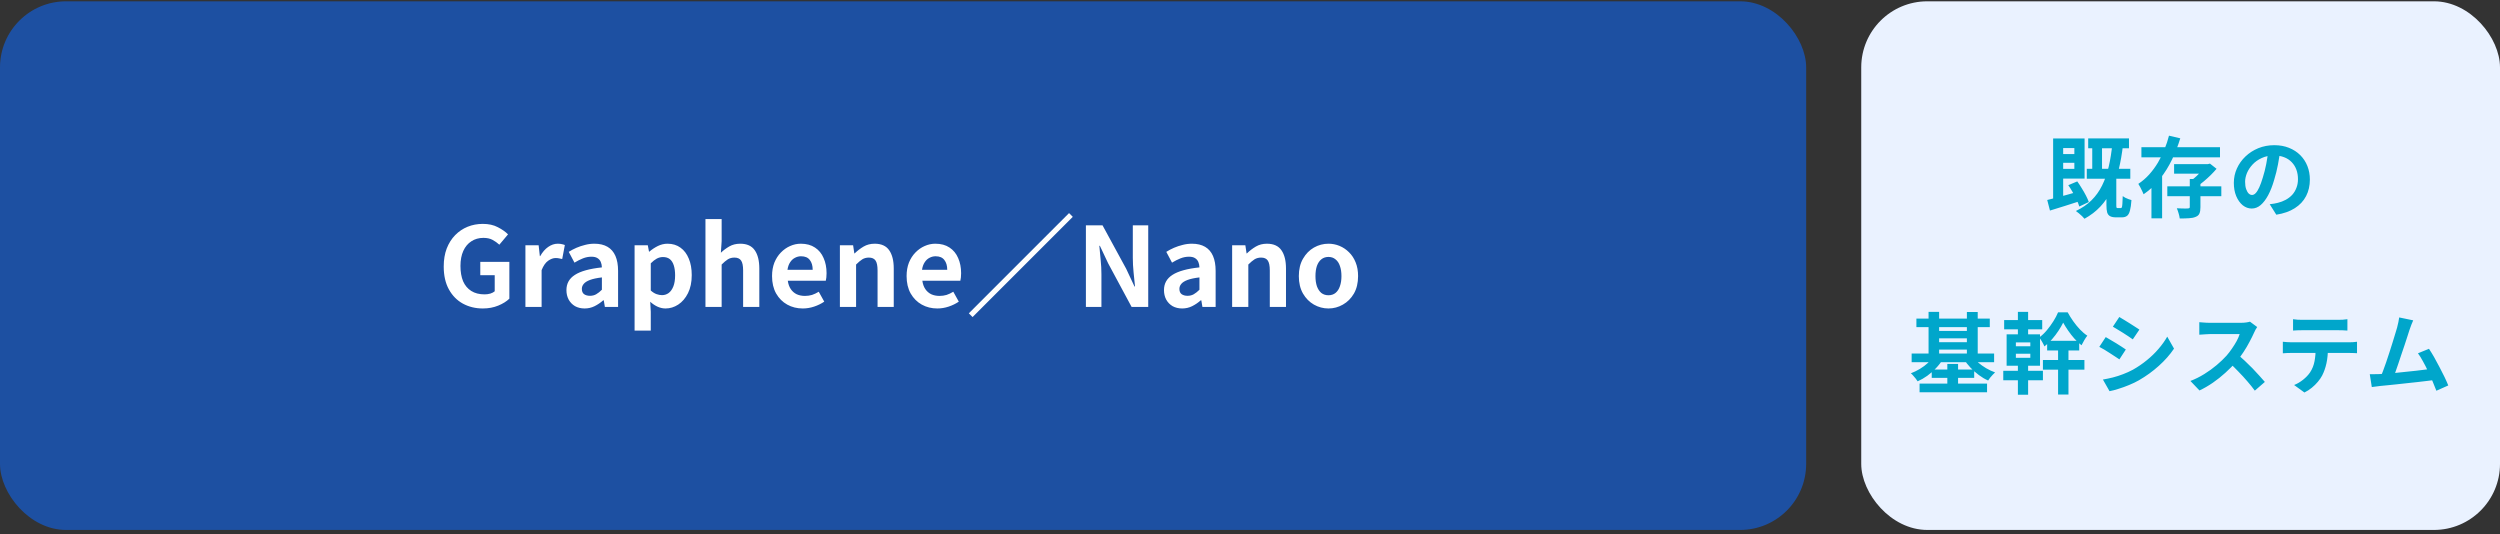 <svg width="454" height="97" viewBox="0 0 454 97" fill="none" xmlns="http://www.w3.org/2000/svg">
<rect x="0" y="0" width="454" height="97" fill="#333333" stroke="none"/>
<rect y="0.238" width="328" height="96" rx="12" fill="#1D50A2"/>
<path d="M87.68 56.018C86.347 56.018 85.14 55.725 84.06 55.138C82.993 54.552 82.147 53.692 81.52 52.558C80.893 51.425 80.58 50.038 80.58 48.398C80.58 47.172 80.76 46.085 81.12 45.138C81.493 44.178 82.007 43.365 82.66 42.698C83.313 42.032 84.067 41.525 84.92 41.178C85.773 40.832 86.693 40.658 87.68 40.658C88.747 40.658 89.653 40.858 90.4 41.258C91.16 41.645 91.78 42.078 92.26 42.558L90.68 44.438C90.307 44.092 89.893 43.798 89.44 43.558C89 43.318 88.447 43.198 87.78 43.198C86.953 43.198 86.227 43.405 85.6 43.818C84.973 44.218 84.487 44.798 84.14 45.558C83.793 46.318 83.62 47.232 83.62 48.298C83.62 49.378 83.78 50.305 84.1 51.078C84.433 51.838 84.927 52.425 85.58 52.838C86.233 53.252 87.04 53.458 88 53.458C88.36 53.458 88.707 53.412 89.04 53.318C89.373 53.212 89.64 53.072 89.84 52.898V49.978H87.22V47.558H92.5V54.238C91.993 54.732 91.32 55.152 90.48 55.498C89.64 55.845 88.707 56.018 87.68 56.018ZM95.416 55.738V44.538H97.816L98.036 46.518H98.096C98.509 45.785 98.996 45.225 99.556 44.838C100.116 44.452 100.689 44.258 101.276 44.258C101.596 44.258 101.849 44.285 102.036 44.338C102.236 44.378 102.416 44.432 102.576 44.498L102.096 47.038C101.883 46.985 101.689 46.945 101.516 46.918C101.356 46.878 101.149 46.858 100.896 46.858C100.469 46.858 100.016 47.025 99.536 47.358C99.069 47.692 98.676 48.258 98.356 49.058V55.738H95.416ZM106.164 56.018C105.51 56.018 104.93 55.878 104.424 55.598C103.93 55.305 103.544 54.905 103.264 54.398C102.997 53.892 102.864 53.318 102.864 52.678C102.864 51.492 103.377 50.572 104.404 49.918C105.43 49.252 107.064 48.798 109.304 48.558C109.29 48.185 109.224 47.858 109.104 47.578C108.984 47.285 108.784 47.052 108.504 46.878C108.237 46.705 107.87 46.618 107.404 46.618C106.884 46.618 106.37 46.718 105.864 46.918C105.357 47.118 104.844 47.378 104.324 47.698L103.284 45.738C103.724 45.458 104.19 45.212 104.684 44.998C105.177 44.785 105.697 44.612 106.244 44.478C106.79 44.332 107.357 44.258 107.944 44.258C108.89 44.258 109.684 44.445 110.324 44.818C110.964 45.192 111.444 45.745 111.764 46.478C112.084 47.212 112.244 48.118 112.244 49.198V55.738H109.844L109.644 54.538H109.544C109.064 54.965 108.544 55.318 107.984 55.598C107.424 55.878 106.817 56.018 106.164 56.018ZM107.144 53.718C107.557 53.718 107.93 53.625 108.264 53.438C108.61 53.238 108.957 52.965 109.304 52.618V50.378C108.397 50.485 107.677 50.638 107.144 50.838C106.61 51.038 106.23 51.278 106.004 51.558C105.777 51.825 105.664 52.125 105.664 52.458C105.664 52.898 105.797 53.218 106.064 53.418C106.344 53.618 106.704 53.718 107.144 53.718ZM115.24 60.038V44.538H117.64L117.86 45.698H117.92C118.387 45.298 118.9 44.958 119.46 44.678C120.033 44.398 120.62 44.258 121.22 44.258C122.14 44.258 122.927 44.498 123.58 44.978C124.233 45.445 124.733 46.105 125.08 46.958C125.44 47.798 125.62 48.798 125.62 49.958C125.62 51.238 125.393 52.332 124.94 53.238C124.487 54.145 123.893 54.838 123.16 55.318C122.44 55.785 121.673 56.018 120.86 56.018C120.38 56.018 119.9 55.912 119.42 55.698C118.953 55.485 118.507 55.185 118.08 54.798L118.18 56.618V60.038H115.24ZM120.22 53.598C120.66 53.598 121.06 53.472 121.42 53.218C121.78 52.952 122.067 52.552 122.28 52.018C122.493 51.485 122.6 50.812 122.6 49.998C122.6 49.292 122.52 48.692 122.36 48.198C122.2 47.692 121.96 47.312 121.64 47.058C121.32 46.805 120.9 46.678 120.38 46.678C120.007 46.678 119.64 46.772 119.28 46.958C118.933 47.145 118.567 47.432 118.18 47.818V52.758C118.54 53.078 118.893 53.298 119.24 53.418C119.587 53.538 119.913 53.598 120.22 53.598ZM128.111 55.738V39.778H131.051V43.798L130.911 45.898C131.351 45.472 131.858 45.092 132.431 44.758C133.005 44.425 133.671 44.258 134.431 44.258C135.645 44.258 136.525 44.658 137.071 45.458C137.618 46.245 137.891 47.345 137.891 48.758V55.738H134.951V49.118C134.951 48.252 134.825 47.645 134.571 47.298C134.331 46.952 133.931 46.778 133.371 46.778C132.918 46.778 132.518 46.885 132.171 47.098C131.838 47.312 131.465 47.625 131.051 48.038V55.738H128.111ZM145.784 56.018C144.744 56.018 143.804 55.785 142.964 55.318C142.124 54.852 141.451 54.178 140.944 53.298C140.451 52.418 140.204 51.365 140.204 50.138C140.204 49.232 140.344 48.418 140.624 47.698C140.918 46.978 141.311 46.365 141.804 45.858C142.311 45.338 142.871 44.945 143.484 44.678C144.111 44.398 144.758 44.258 145.424 44.258C146.451 44.258 147.311 44.492 148.004 44.958C148.698 45.412 149.218 46.045 149.564 46.858C149.924 47.658 150.104 48.578 150.104 49.618C150.104 49.885 150.091 50.145 150.064 50.398C150.038 50.638 150.004 50.832 149.964 50.978H143.064C143.144 51.578 143.324 52.085 143.604 52.498C143.884 52.912 144.244 53.225 144.684 53.438C145.124 53.638 145.624 53.738 146.184 53.738C146.638 53.738 147.064 53.678 147.464 53.558C147.864 53.425 148.271 53.232 148.684 52.978L149.684 54.778C149.138 55.152 148.524 55.452 147.844 55.678C147.164 55.905 146.478 56.018 145.784 56.018ZM143.004 48.998H147.584C147.584 48.252 147.411 47.658 147.064 47.218C146.731 46.765 146.198 46.538 145.464 46.538C145.078 46.538 144.711 46.632 144.364 46.818C144.018 46.992 143.724 47.265 143.484 47.638C143.244 47.998 143.084 48.452 143.004 48.998ZM152.525 55.738V44.538H154.925L155.145 46.018H155.205C155.699 45.538 156.239 45.125 156.825 44.778C157.412 44.432 158.085 44.258 158.845 44.258C160.059 44.258 160.939 44.658 161.485 45.458C162.032 46.245 162.305 47.345 162.305 48.758V55.738H159.365V49.118C159.365 48.252 159.239 47.645 158.985 47.298C158.745 46.952 158.345 46.778 157.785 46.778C157.332 46.778 156.932 46.885 156.585 47.098C156.252 47.312 155.879 47.625 155.465 48.038V55.738H152.525ZM170.218 56.018C169.178 56.018 168.238 55.785 167.398 55.318C166.558 54.852 165.884 54.178 165.378 53.298C164.884 52.418 164.638 51.365 164.638 50.138C164.638 49.232 164.778 48.418 165.058 47.698C165.351 46.978 165.744 46.365 166.238 45.858C166.744 45.338 167.304 44.945 167.918 44.678C168.544 44.398 169.191 44.258 169.858 44.258C170.884 44.258 171.744 44.492 172.438 44.958C173.131 45.412 173.651 46.045 173.998 46.858C174.358 47.658 174.538 48.578 174.538 49.618C174.538 49.885 174.524 50.145 174.498 50.398C174.471 50.638 174.438 50.832 174.398 50.978H167.498C167.578 51.578 167.758 52.085 168.038 52.498C168.318 52.912 168.678 53.225 169.118 53.438C169.558 53.638 170.058 53.738 170.618 53.738C171.071 53.738 171.498 53.678 171.898 53.558C172.298 53.425 172.704 53.232 173.118 52.978L174.118 54.778C173.571 55.152 172.958 55.452 172.278 55.678C171.598 55.905 170.911 56.018 170.218 56.018ZM167.438 48.998H172.018C172.018 48.252 171.844 47.658 171.498 47.218C171.164 46.765 170.631 46.538 169.898 46.538C169.511 46.538 169.144 46.632 168.798 46.818C168.451 46.992 168.158 47.265 167.918 47.638C167.678 47.998 167.518 48.452 167.438 48.998ZM194.139 38.698L194.819 39.378L176.619 57.578L175.939 56.898L194.139 38.698ZM197.199 55.738V40.918H200.219L204.519 48.818L206.019 52.018H206.119C206.039 51.245 205.952 50.398 205.859 49.478C205.766 48.558 205.719 47.678 205.719 46.838V40.918H208.519V55.738H205.499L201.239 47.818L199.739 44.638H199.639C199.706 45.438 199.786 46.285 199.879 47.178C199.972 48.072 200.019 48.945 200.019 49.798V55.738H197.199ZM214.679 56.018C214.026 56.018 213.446 55.878 212.939 55.598C212.446 55.305 212.059 54.905 211.779 54.398C211.513 53.892 211.379 53.318 211.379 52.678C211.379 51.492 211.893 50.572 212.919 49.918C213.946 49.252 215.579 48.798 217.819 48.558C217.806 48.185 217.739 47.858 217.619 47.578C217.499 47.285 217.299 47.052 217.019 46.878C216.753 46.705 216.386 46.618 215.919 46.618C215.399 46.618 214.886 46.718 214.379 46.918C213.873 47.118 213.359 47.378 212.839 47.698L211.799 45.738C212.239 45.458 212.706 45.212 213.199 44.998C213.693 44.785 214.213 44.612 214.759 44.478C215.306 44.332 215.873 44.258 216.459 44.258C217.406 44.258 218.199 44.445 218.839 44.818C219.479 45.192 219.959 45.745 220.279 46.478C220.599 47.212 220.759 48.118 220.759 49.198V55.738H218.359L218.159 54.538H218.059C217.579 54.965 217.059 55.318 216.499 55.598C215.939 55.878 215.333 56.018 214.679 56.018ZM215.659 53.718C216.073 53.718 216.446 53.625 216.779 53.438C217.126 53.238 217.473 52.965 217.819 52.618V50.378C216.913 50.485 216.193 50.638 215.659 50.838C215.126 51.038 214.746 51.278 214.519 51.558C214.293 51.825 214.179 52.125 214.179 52.458C214.179 52.898 214.313 53.218 214.579 53.418C214.859 53.618 215.219 53.718 215.659 53.718ZM223.756 55.738V44.538H226.156L226.376 46.018H226.436C226.929 45.538 227.469 45.125 228.056 44.778C228.642 44.432 229.316 44.258 230.076 44.258C231.289 44.258 232.169 44.658 232.716 45.458C233.262 46.245 233.536 47.345 233.536 48.758V55.738H230.596V49.118C230.596 48.252 230.469 47.645 230.216 47.298C229.976 46.952 229.576 46.778 229.016 46.778C228.562 46.778 228.162 46.885 227.816 47.098C227.482 47.312 227.109 47.625 226.696 48.038V55.738H223.756ZM241.248 56.018C240.315 56.018 239.435 55.785 238.608 55.318C237.795 54.852 237.135 54.185 236.628 53.318C236.122 52.438 235.868 51.378 235.868 50.138C235.868 48.898 236.122 47.845 236.628 46.978C237.135 46.098 237.795 45.425 238.608 44.958C239.435 44.492 240.315 44.258 241.248 44.258C241.955 44.258 242.628 44.392 243.268 44.658C243.908 44.925 244.482 45.312 244.988 45.818C245.495 46.312 245.895 46.925 246.188 47.658C246.482 48.378 246.628 49.205 246.628 50.138C246.628 51.378 246.375 52.438 245.868 53.318C245.362 54.185 244.695 54.852 243.868 55.318C243.055 55.785 242.182 56.018 241.248 56.018ZM241.248 53.618C241.755 53.618 242.182 53.478 242.528 53.198C242.888 52.905 243.155 52.498 243.328 51.978C243.515 51.458 243.608 50.845 243.608 50.138C243.608 49.432 243.515 48.818 243.328 48.298C243.155 47.778 242.888 47.378 242.528 47.098C242.182 46.805 241.755 46.658 241.248 46.658C240.742 46.658 240.308 46.805 239.948 47.098C239.602 47.378 239.335 47.778 239.148 48.298C238.975 48.818 238.888 49.432 238.888 50.138C238.888 50.845 238.975 51.458 239.148 51.978C239.335 52.498 239.602 52.905 239.948 53.198C240.308 53.478 240.742 53.618 241.248 53.618Z" fill="white"/>
<rect x="338" y="0.238" width="116" height="96" rx="12" fill="#EAF2FF"/>
<path d="M373.664 25.15H378.56V32.43H373.664V30.67H376.704V26.894H373.664V25.15ZM372.848 25.15H374.672V36.318L372.848 37.054V25.15ZM371.776 36.318C372.277 36.201 372.848 36.057 373.488 35.886C374.139 35.716 374.827 35.529 375.552 35.326C376.288 35.113 377.013 34.905 377.728 34.702L378 36.43C377.019 36.75 376.021 37.07 375.008 37.39C374.005 37.7 373.093 37.982 372.272 38.238L371.776 36.318ZM375.6 33.63L377.232 32.942C377.509 33.326 377.781 33.742 378.048 34.19C378.325 34.628 378.576 35.065 378.8 35.502C379.024 35.929 379.2 36.324 379.328 36.686L377.6 37.502C377.493 37.14 377.333 36.734 377.12 36.286C376.917 35.838 376.683 35.385 376.416 34.926C376.149 34.457 375.877 34.025 375.6 33.63ZM379.952 25.758H381.728V31.486H379.952V25.758ZM383.616 25.998L385.552 26.206C385.36 27.892 385.093 29.428 384.752 30.814C384.421 32.201 383.984 33.449 383.44 34.558C382.907 35.668 382.235 36.654 381.424 37.518C380.624 38.372 379.664 39.108 378.544 39.726C378.448 39.598 378.304 39.444 378.112 39.262C377.931 39.092 377.733 38.916 377.52 38.734C377.317 38.564 377.136 38.425 376.976 38.318C378.096 37.785 379.04 37.14 379.808 36.382C380.587 35.614 381.227 34.724 381.728 33.71C382.24 32.686 382.645 31.534 382.944 30.254C383.243 28.974 383.467 27.556 383.616 25.998ZM382.528 32.446H384.32V37.246C384.32 37.492 384.336 37.646 384.368 37.71C384.4 37.764 384.469 37.79 384.576 37.79C384.608 37.79 384.661 37.79 384.736 37.79C384.811 37.79 384.885 37.79 384.96 37.79C385.035 37.79 385.093 37.79 385.136 37.79C385.221 37.79 385.285 37.742 385.328 37.646C385.371 37.54 385.403 37.332 385.424 37.022C385.456 36.713 385.477 36.244 385.488 35.614C385.605 35.71 385.755 35.806 385.936 35.902C386.128 35.998 386.325 36.084 386.528 36.158C386.731 36.233 386.912 36.292 387.072 36.334C387.019 37.145 386.928 37.78 386.8 38.238C386.683 38.697 386.507 39.017 386.272 39.198C386.037 39.38 385.723 39.47 385.328 39.47C385.264 39.47 385.184 39.47 385.088 39.47C384.992 39.47 384.891 39.47 384.784 39.47C384.677 39.47 384.576 39.47 384.48 39.47C384.395 39.47 384.32 39.47 384.256 39.47C383.787 39.47 383.424 39.396 383.168 39.246C382.923 39.108 382.752 38.878 382.656 38.558C382.571 38.238 382.528 37.801 382.528 37.246V32.446ZM373.648 27.982H377.504V29.566H373.648V27.982ZM379.216 25.134H386.624V26.926H379.216V25.134ZM378.96 30.654H386.864V32.462H378.96V30.654ZM393.584 33.838H403.392V35.63H393.584V33.838ZM394.816 29.806H400.928V31.534H394.816V29.806ZM397.664 32.51H399.6V37.63C399.6 38.11 399.541 38.484 399.424 38.75C399.317 39.028 399.093 39.236 398.752 39.374C398.411 39.524 398 39.609 397.52 39.63C397.051 39.662 396.491 39.678 395.84 39.678C395.808 39.39 395.739 39.076 395.632 38.734C395.536 38.393 395.429 38.089 395.312 37.822C395.579 37.833 395.851 37.844 396.128 37.854C396.405 37.865 396.651 37.87 396.864 37.87C397.088 37.86 397.237 37.854 397.312 37.854C397.451 37.844 397.541 37.822 397.584 37.79C397.637 37.758 397.664 37.689 397.664 37.582V32.51ZM400.464 29.806H400.944L401.328 29.71L402.528 30.654C402.219 31.017 401.867 31.396 401.472 31.79C401.077 32.174 400.667 32.548 400.24 32.91C399.824 33.262 399.413 33.572 399.008 33.838C398.891 33.668 398.725 33.47 398.512 33.246C398.309 33.022 398.133 32.852 397.984 32.734C398.293 32.51 398.608 32.249 398.928 31.95C399.248 31.641 399.541 31.326 399.808 31.006C400.085 30.686 400.304 30.409 400.464 30.174V29.806ZM388.88 26.734H403.152V28.574H388.88V26.734ZM393.888 24.638L395.936 25.118C395.541 26.42 395.045 27.7 394.448 28.958C393.851 30.206 393.125 31.374 392.272 32.462C391.429 33.55 390.432 34.489 389.28 35.278C389.216 35.097 389.125 34.894 389.008 34.67C388.901 34.436 388.784 34.201 388.656 33.966C388.539 33.732 388.427 33.54 388.32 33.39C389.045 32.91 389.707 32.34 390.304 31.678C390.901 31.006 391.429 30.286 391.888 29.518C392.347 28.74 392.741 27.934 393.072 27.102C393.413 26.27 393.685 25.449 393.888 24.638ZM390.704 31.31H392.64V39.646H390.704V31.31ZM414.096 27.278C413.989 28.089 413.851 28.953 413.68 29.87C413.509 30.788 413.28 31.716 412.992 32.654C412.683 33.732 412.32 34.66 411.904 35.438C411.488 36.217 411.029 36.82 410.528 37.246C410.037 37.662 409.499 37.87 408.912 37.87C408.325 37.87 407.781 37.673 407.28 37.278C406.789 36.873 406.395 36.318 406.096 35.614C405.808 34.91 405.664 34.11 405.664 33.214C405.664 32.286 405.851 31.412 406.224 30.59C406.597 29.769 407.115 29.044 407.776 28.414C408.448 27.774 409.227 27.273 410.112 26.91C411.008 26.548 411.973 26.366 413.008 26.366C414 26.366 414.891 26.526 415.68 26.846C416.48 27.166 417.163 27.609 417.728 28.174C418.293 28.74 418.725 29.401 419.024 30.158C419.323 30.916 419.472 31.732 419.472 32.606C419.472 33.726 419.243 34.729 418.784 35.614C418.325 36.5 417.643 37.23 416.736 37.806C415.84 38.382 414.72 38.777 413.376 38.99L412.176 37.086C412.485 37.054 412.757 37.017 412.992 36.974C413.227 36.932 413.451 36.884 413.664 36.83C414.176 36.702 414.651 36.521 415.088 36.286C415.536 36.041 415.925 35.742 416.256 35.39C416.587 35.028 416.843 34.606 417.024 34.126C417.216 33.646 417.312 33.118 417.312 32.542C417.312 31.913 417.216 31.337 417.024 30.814C416.832 30.292 416.549 29.838 416.176 29.454C415.803 29.06 415.349 28.761 414.816 28.558C414.283 28.345 413.669 28.238 412.976 28.238C412.123 28.238 411.371 28.393 410.72 28.702C410.069 29.001 409.52 29.39 409.072 29.87C408.624 30.35 408.283 30.868 408.048 31.422C407.824 31.977 407.712 32.505 407.712 33.006C407.712 33.54 407.776 33.988 407.904 34.35C408.032 34.702 408.187 34.969 408.368 35.15C408.56 35.321 408.763 35.406 408.976 35.406C409.2 35.406 409.419 35.294 409.632 35.07C409.856 34.836 410.075 34.484 410.288 34.014C410.501 33.545 410.715 32.953 410.928 32.238C411.173 31.47 411.381 30.649 411.552 29.774C411.723 28.9 411.845 28.046 411.92 27.214L414.096 27.278ZM348.018 57.854H361.346V59.406H348.018V57.854ZM348.594 69.662H360.85V71.23H348.594V69.662ZM351.346 60.094H357.874V61.438H351.346V60.094ZM351.346 62.142H357.874V63.486H351.346V62.142ZM347.154 64.206H362.13V65.774H347.154V64.206ZM350.802 67.102H358.514V68.622H350.802V67.102ZM350.226 56.638H352.146V65.054H350.226V56.638ZM357.186 56.654H359.154V65.07H357.186V56.654ZM353.634 66.094H355.586V70.574H353.634V66.094ZM351.202 64.654L352.818 65.246C352.477 65.812 352.061 66.35 351.57 66.862C351.09 67.364 350.568 67.822 350.002 68.238C349.437 68.644 348.85 68.98 348.242 69.246C348.146 69.097 348.029 68.932 347.89 68.75C347.752 68.569 347.602 68.393 347.442 68.222C347.293 68.041 347.149 67.897 347.01 67.79C347.576 67.577 348.125 67.31 348.658 66.99C349.192 66.67 349.677 66.308 350.114 65.902C350.562 65.497 350.925 65.081 351.202 64.654ZM358.162 64.654C358.45 65.06 358.808 65.454 359.234 65.838C359.672 66.212 360.152 66.553 360.674 66.862C361.208 67.172 361.752 67.428 362.306 67.63C362.168 67.748 362.018 67.897 361.858 68.078C361.698 68.249 361.544 68.425 361.394 68.606C361.256 68.788 361.138 68.953 361.042 69.102C360.466 68.846 359.906 68.516 359.362 68.11C358.818 67.705 358.312 67.257 357.842 66.766C357.373 66.265 356.973 65.753 356.642 65.23L358.162 64.654ZM366.45 56.638H368.306V61.326H366.45V56.638ZM366.45 65.422H368.306V71.678H366.45V65.422ZM366.082 64.238V64.974H368.706V64.238H366.082ZM366.082 62.174V62.878H368.706V62.174H366.082ZM364.402 60.718H370.466V66.414H364.402V60.718ZM363.954 58.126H370.866V59.806H363.954V58.126ZM373.746 62.558H375.634V71.646H373.746V62.558ZM371.762 61.886H377.586V63.646H371.762V61.886ZM370.994 65.374H378.53V67.134H370.994V65.374ZM363.794 67.342H370.994V69.054H363.794V67.342ZM374.674 58.59C374.45 59.049 374.162 59.545 373.81 60.078C373.469 60.601 373.08 61.113 372.642 61.614C372.216 62.105 371.757 62.537 371.266 62.91C371.17 62.665 371.032 62.388 370.85 62.078C370.669 61.758 370.493 61.492 370.322 61.278C370.802 60.937 371.261 60.505 371.698 59.982C372.136 59.46 372.536 58.91 372.898 58.334C373.261 57.758 373.544 57.22 373.746 56.718H375.49C375.778 57.252 376.114 57.79 376.498 58.334C376.882 58.878 377.293 59.38 377.73 59.838C378.168 60.297 378.61 60.67 379.058 60.958C378.877 61.182 378.69 61.46 378.498 61.79C378.317 62.11 378.152 62.414 378.002 62.702C377.576 62.361 377.149 61.961 376.722 61.502C376.306 61.033 375.922 60.542 375.57 60.03C375.218 59.518 374.92 59.038 374.674 58.59ZM384.866 57.566C385.122 57.716 385.416 57.892 385.746 58.094C386.077 58.297 386.413 58.505 386.754 58.718C387.106 58.932 387.432 59.14 387.73 59.342C388.04 59.534 388.301 59.705 388.514 59.854L387.314 61.63C387.101 61.47 386.84 61.289 386.53 61.086C386.221 60.884 385.901 60.676 385.57 60.462C385.24 60.249 384.909 60.046 384.578 59.854C384.258 59.652 383.965 59.476 383.698 59.326L384.866 57.566ZM381.89 68.926C382.498 68.82 383.106 68.692 383.714 68.542C384.333 68.382 384.946 68.185 385.554 67.95C386.173 67.716 386.77 67.444 387.346 67.134C388.253 66.622 389.096 66.046 389.874 65.406C390.664 64.766 391.368 64.084 391.986 63.358C392.616 62.633 393.144 61.892 393.57 61.134L394.802 63.31C394.056 64.42 393.133 65.465 392.034 66.446C390.946 67.428 389.746 68.297 388.434 69.054C387.89 69.364 387.293 69.652 386.642 69.918C386.002 70.185 385.368 70.414 384.738 70.606C384.12 70.809 383.57 70.953 383.09 71.038L381.89 68.926ZM382.402 61.214C382.669 61.364 382.968 61.54 383.298 61.742C383.64 61.934 383.981 62.137 384.322 62.35C384.664 62.564 384.984 62.766 385.282 62.958C385.592 63.15 385.848 63.321 386.05 63.47L384.882 65.262C384.648 65.102 384.381 64.926 384.082 64.734C383.784 64.532 383.464 64.324 383.122 64.11C382.792 63.886 382.461 63.678 382.13 63.486C381.81 63.294 381.512 63.129 381.234 62.99L382.402 61.214ZM409.906 59.39C409.842 59.486 409.746 59.636 409.618 59.838C409.501 60.041 409.41 60.228 409.346 60.398C409.122 60.9 408.845 61.46 408.514 62.078C408.194 62.697 407.826 63.321 407.41 63.95C407.005 64.569 406.573 65.15 406.114 65.694C405.517 66.366 404.856 67.033 404.13 67.694C403.416 68.345 402.658 68.948 401.858 69.502C401.069 70.046 400.258 70.516 399.426 70.91L397.778 69.182C398.642 68.852 399.48 68.436 400.29 67.934C401.101 67.433 401.853 66.889 402.546 66.302C403.24 65.716 403.837 65.145 404.338 64.59C404.69 64.185 405.021 63.753 405.33 63.294C405.65 62.836 405.933 62.382 406.178 61.934C406.424 61.476 406.605 61.054 406.722 60.67C406.616 60.67 406.424 60.67 406.146 60.67C405.869 60.67 405.544 60.67 405.17 60.67C404.808 60.67 404.424 60.67 404.018 60.67C403.613 60.67 403.224 60.67 402.85 60.67C402.488 60.67 402.168 60.67 401.89 60.67C401.613 60.67 401.416 60.67 401.298 60.67C401.074 60.67 400.84 60.681 400.594 60.702C400.349 60.713 400.114 60.729 399.89 60.75C399.677 60.761 399.512 60.772 399.394 60.782V58.51C399.554 58.521 399.752 58.537 399.986 58.558C400.221 58.58 400.456 58.596 400.69 58.606C400.936 58.617 401.138 58.622 401.298 58.622C401.437 58.622 401.656 58.622 401.954 58.622C402.253 58.622 402.594 58.622 402.978 58.622C403.362 58.622 403.757 58.622 404.162 58.622C404.578 58.622 404.973 58.622 405.346 58.622C405.73 58.622 406.061 58.622 406.338 58.622C406.616 58.622 406.818 58.622 406.946 58.622C407.298 58.622 407.618 58.601 407.906 58.558C408.205 58.516 408.434 58.468 408.594 58.414L409.906 59.39ZM406.322 64.366C406.738 64.697 407.181 65.081 407.65 65.518C408.12 65.956 408.584 66.409 409.042 66.878C409.501 67.348 409.922 67.801 410.306 68.238C410.701 68.665 411.032 69.038 411.298 69.358L409.474 70.942C409.08 70.398 408.626 69.833 408.114 69.246C407.613 68.66 407.08 68.078 406.514 67.502C405.96 66.916 405.394 66.361 404.818 65.838L406.322 64.366ZM416.418 57.966C416.685 58.009 416.973 58.041 417.282 58.062C417.592 58.073 417.874 58.078 418.13 58.078C418.333 58.078 418.653 58.078 419.09 58.078C419.528 58.078 420.018 58.078 420.562 58.078C421.106 58.078 421.65 58.078 422.194 58.078C422.738 58.078 423.218 58.078 423.634 58.078C424.061 58.078 424.37 58.078 424.562 58.078C424.84 58.078 425.128 58.073 425.426 58.062C425.725 58.041 426.013 58.009 426.29 57.966V60.03C426.013 60.009 425.725 59.993 425.426 59.982C425.128 59.972 424.84 59.966 424.562 59.966C424.37 59.966 424.061 59.966 423.634 59.966C423.218 59.966 422.738 59.966 422.194 59.966C421.65 59.966 421.106 59.966 420.562 59.966C420.018 59.966 419.528 59.966 419.09 59.966C418.664 59.966 418.349 59.966 418.146 59.966C417.869 59.966 417.57 59.972 417.25 59.982C416.941 59.993 416.664 60.009 416.418 60.03V57.966ZM414.562 62.062C414.797 62.084 415.048 62.105 415.314 62.126C415.592 62.148 415.853 62.158 416.098 62.158C416.237 62.158 416.514 62.158 416.93 62.158C417.346 62.158 417.848 62.158 418.434 62.158C419.021 62.158 419.65 62.158 420.322 62.158C421.005 62.158 421.682 62.158 422.354 62.158C423.037 62.158 423.672 62.158 424.258 62.158C424.845 62.158 425.341 62.158 425.746 62.158C426.162 62.158 426.44 62.158 426.578 62.158C426.749 62.158 426.978 62.153 427.266 62.142C427.565 62.121 427.821 62.094 428.034 62.062V64.142C427.842 64.121 427.608 64.11 427.33 64.11C427.053 64.1 426.802 64.094 426.578 64.094C426.44 64.094 426.162 64.094 425.746 64.094C425.341 64.094 424.845 64.094 424.258 64.094C423.672 64.094 423.037 64.094 422.354 64.094C421.682 64.094 421.005 64.094 420.322 64.094C419.65 64.094 419.021 64.094 418.434 64.094C417.848 64.094 417.346 64.094 416.93 64.094C416.514 64.094 416.237 64.094 416.098 64.094C415.864 64.094 415.602 64.1 415.314 64.11C415.037 64.121 414.786 64.137 414.562 64.158V62.062ZM422.754 63.166C422.754 64.212 422.664 65.15 422.482 65.982C422.301 66.804 422.04 67.545 421.698 68.206C421.506 68.569 421.25 68.942 420.93 69.326C420.61 69.71 420.242 70.073 419.826 70.414C419.41 70.756 418.962 71.044 418.482 71.278L416.61 69.918C417.176 69.694 417.72 69.374 418.242 68.958C418.765 68.542 419.186 68.1 419.506 67.63C419.912 67.012 420.184 66.329 420.322 65.582C420.461 64.836 420.53 64.036 420.53 63.182L422.754 63.166ZM438.238 58.174C438.131 58.409 438.019 58.676 437.902 58.974C437.784 59.262 437.667 59.588 437.55 59.95C437.454 60.249 437.331 60.633 437.182 61.102C437.032 61.561 436.867 62.068 436.686 62.622C436.504 63.166 436.312 63.732 436.11 64.318C435.918 64.894 435.731 65.454 435.55 65.998C435.368 66.542 435.198 67.038 435.038 67.486C434.878 67.924 434.739 68.281 434.622 68.558L432.254 68.638C432.403 68.297 432.568 67.881 432.75 67.39C432.931 66.9 433.123 66.366 433.326 65.79C433.528 65.204 433.726 64.606 433.918 63.998C434.12 63.39 434.307 62.804 434.478 62.238C434.659 61.673 434.819 61.15 434.958 60.67C435.107 60.19 435.224 59.801 435.31 59.502C435.416 59.086 435.496 58.745 435.55 58.478C435.614 58.201 435.662 57.924 435.694 57.646L438.238 58.174ZM441.102 63.342C441.39 63.769 441.699 64.27 442.03 64.846C442.36 65.422 442.686 66.025 443.006 66.654C443.336 67.273 443.64 67.87 443.918 68.446C444.195 69.022 444.424 69.54 444.606 69.998L442.446 70.958C442.264 70.468 442.04 69.913 441.774 69.294C441.518 68.676 441.235 68.046 440.926 67.406C440.627 66.766 440.318 66.164 439.998 65.598C439.688 65.022 439.39 64.542 439.102 64.158L441.102 63.342ZM432.11 67.934C432.472 67.913 432.91 67.886 433.422 67.854C433.944 67.812 434.504 67.764 435.102 67.71C435.699 67.646 436.307 67.582 436.926 67.518C437.555 67.454 438.168 67.39 438.766 67.326C439.374 67.252 439.939 67.182 440.462 67.118C440.984 67.054 441.427 66.996 441.79 66.942L442.27 68.99C441.875 69.044 441.4 69.102 440.846 69.166C440.302 69.23 439.715 69.3 439.086 69.374C438.456 69.438 437.816 69.508 437.166 69.582C436.515 69.657 435.88 69.726 435.262 69.79C434.643 69.854 434.072 69.913 433.55 69.966C433.027 70.009 432.584 70.052 432.222 70.094C432.019 70.116 431.779 70.148 431.502 70.19C431.235 70.222 430.974 70.254 430.718 70.286L430.35 67.95C430.616 67.95 430.91 67.95 431.23 67.95C431.56 67.95 431.854 67.945 432.11 67.934Z" fill="#00A6CB"/>
</svg>
